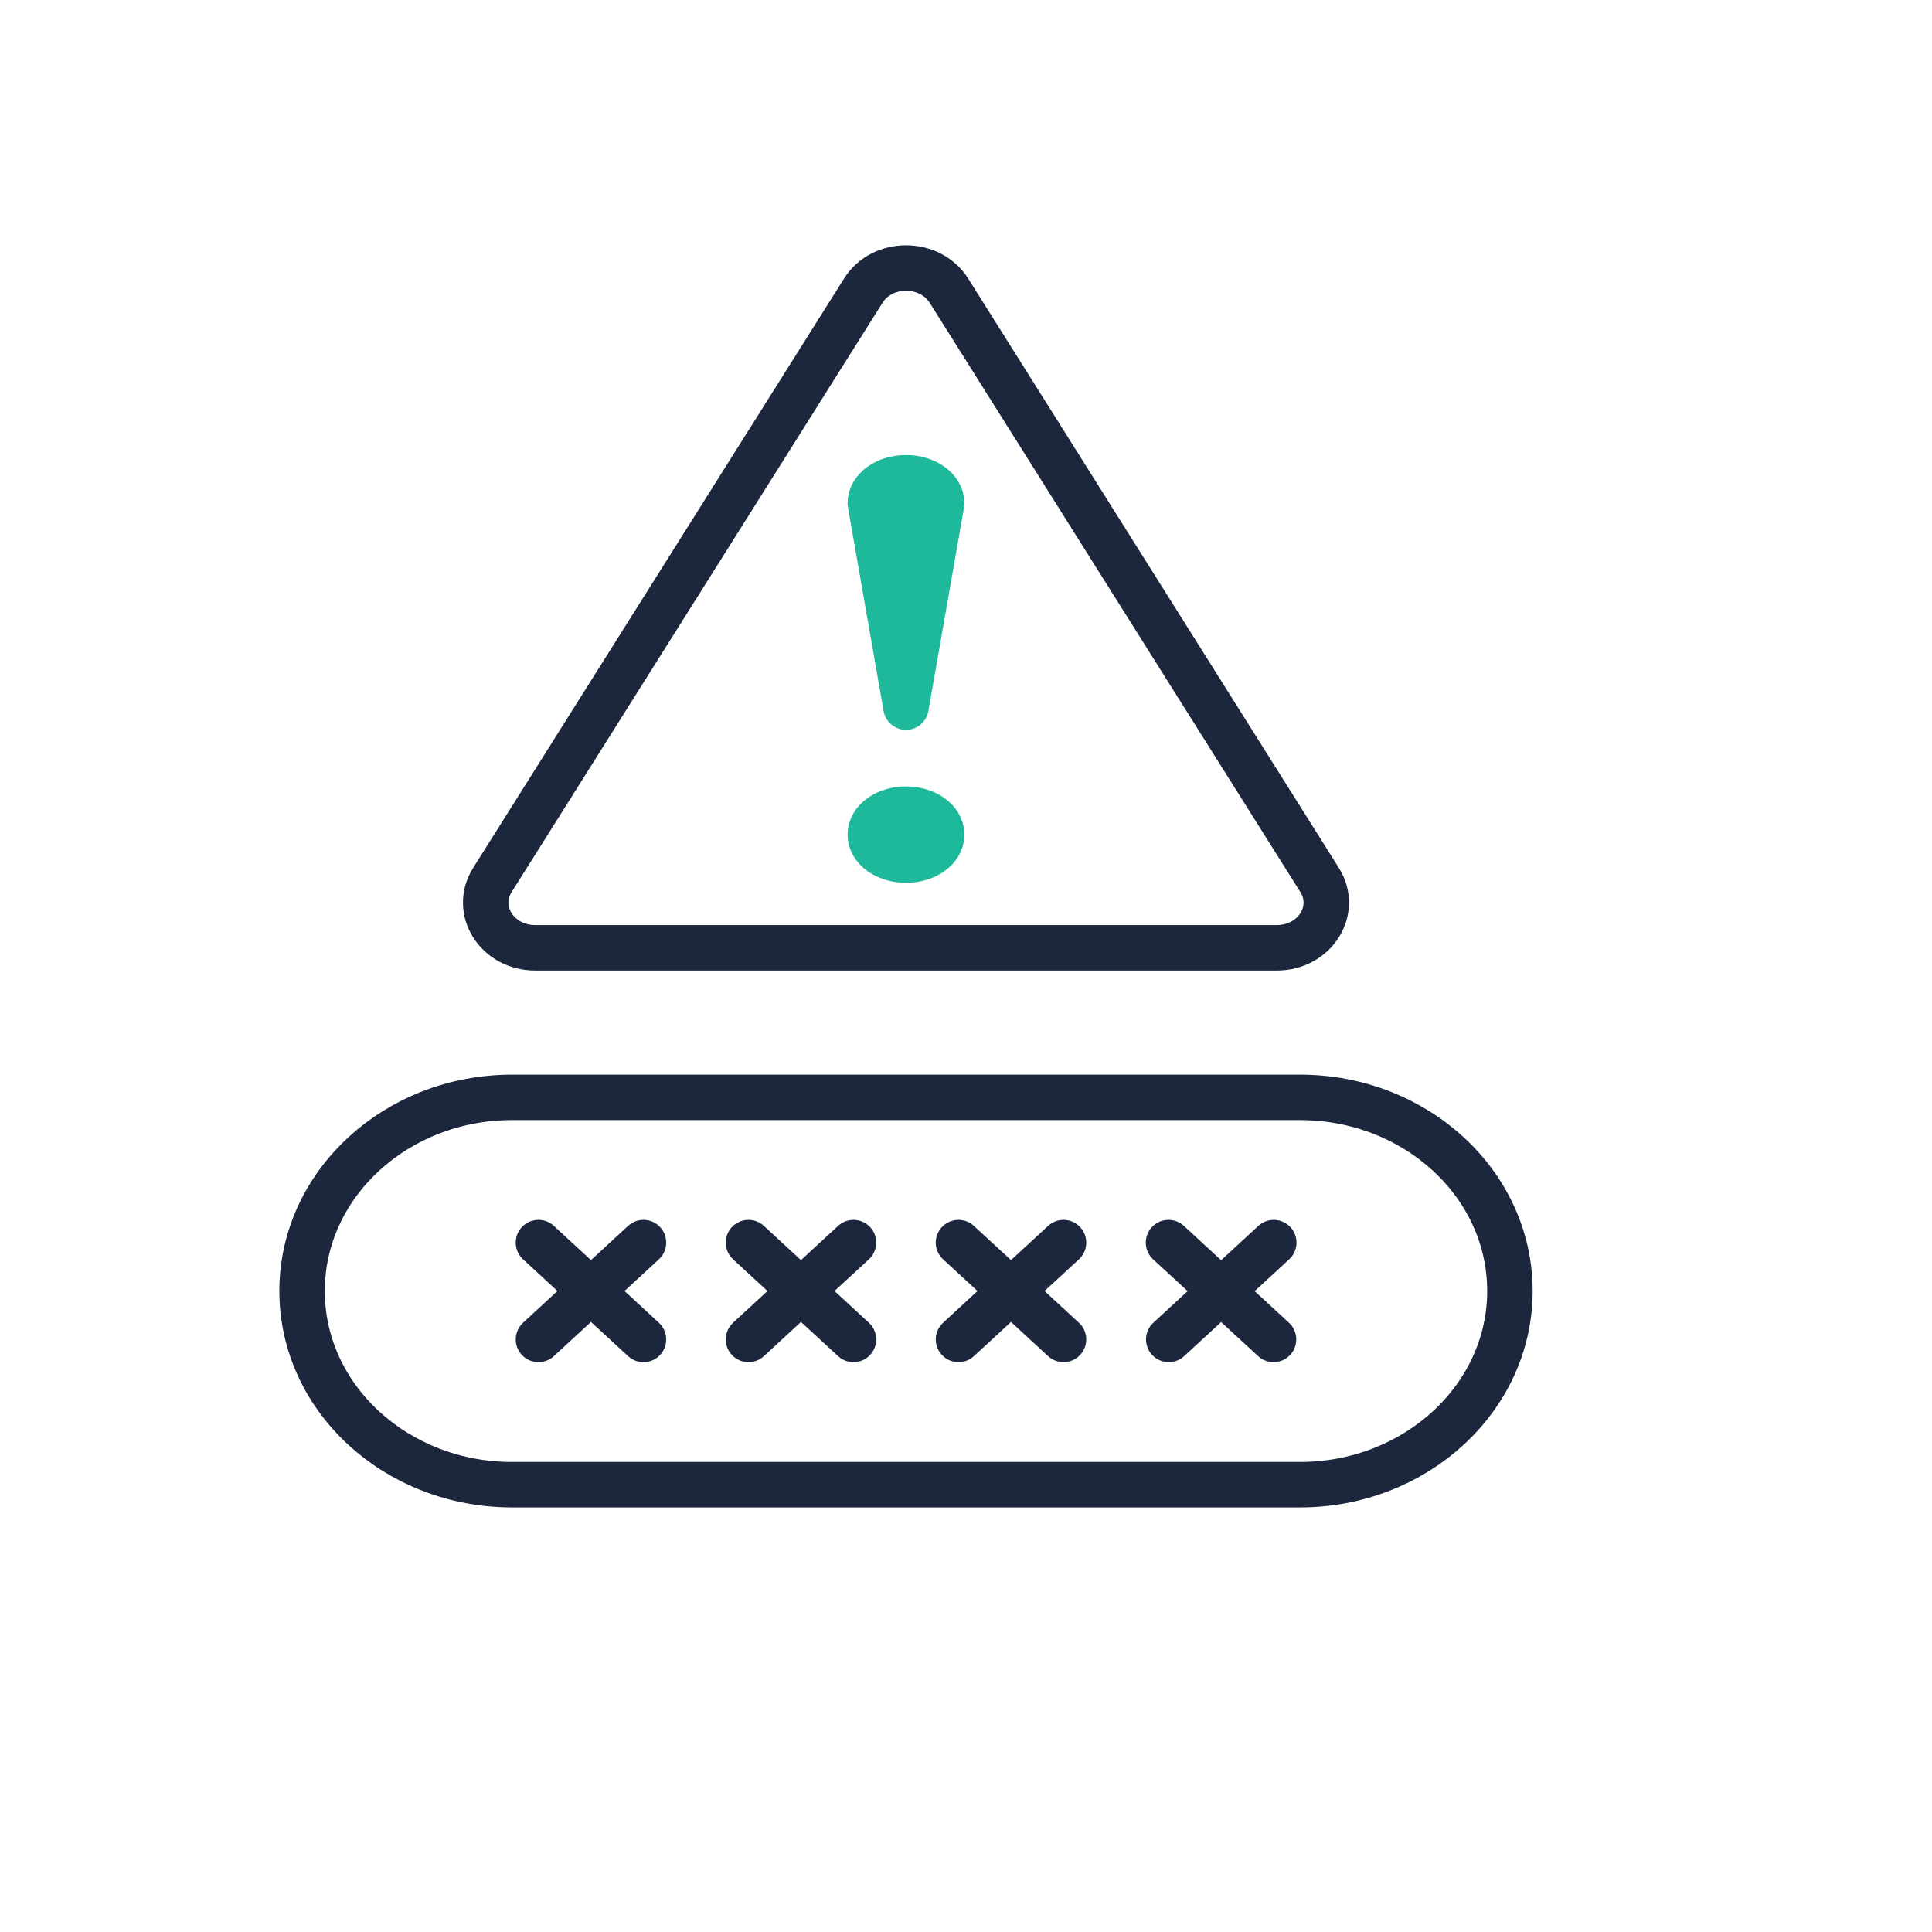 <?xml version="1.0" encoding="utf-8"?>
<!-- Generator: Adobe Illustrator 28.2.0, SVG Export Plug-In . SVG Version: 6.00 Build 0)  -->
<svg version="1.1" id="Layer_1" xmlns="http://www.w3.org/2000/svg" xmlns:xlink="http://www.w3.org/1999/xlink" x="0px" y="0px"
	 viewBox="0 0 85 85" style="enable-background:new 0 0 85 85;" xml:space="preserve">
<style type="text/css">
	.st0{fill:none;stroke:#1C273E;stroke-width:2;stroke-linecap:round;stroke-linejoin:round;}
	.st1{fill:#1EB89A;}
	.st2{fill:none;stroke:#1EB89A;stroke-width:2;stroke-linejoin:round;}
</style>
<path class="st0" d="M56.04,54.67l-4.62,4.26 M51.41,54.67l4.62,4.26 M46.79,54.67l-4.62,4.26 M42.17,54.67l4.62,4.26 M37.55,54.67
	l-4.62,4.26 M32.93,54.67l4.62,4.26 M28.31,54.67l-4.62,4.26 M23.69,54.67l4.62,4.26 M57.19,65.32H22.53c-5.1,0-9.24-3.81-9.24-8.52
	c0-4.7,4.14-8.52,9.24-8.52h34.66c5.1,0,9.24,3.81,9.24,8.52C66.43,61.5,62.29,65.32,57.19,65.32z"/>
<path class="st1" d="M41.43,36.72c0,0.62-0.7,1.12-1.57,1.12c-0.87,0-1.57-0.5-1.57-1.12c0-0.62,0.7-1.12,1.57-1.12
	C40.73,35.6,41.43,36.1,41.43,36.72 M39.86,31.11l-1.57-8.97c0-0.62,0.7-1.12,1.57-1.12c0.86,0,1.57,0.5,1.57,1.12L39.86,31.11z"/>
<path class="st2" d="M41.43,36.72c0,0.62-0.7,1.12-1.57,1.12c-0.87,0-1.57-0.5-1.57-1.12c0-0.62,0.7-1.12,1.57-1.12
	C40.73,35.6,41.43,36.1,41.43,36.72z M39.86,31.11l-1.57-8.97c0-0.62,0.7-1.12,1.57-1.12c0.86,0,1.57,0.5,1.57,1.12L39.86,31.11z"/>
<path class="st0" d="M58.06,38.72L41.75,12.79c-0.84-1.33-2.94-1.33-3.77,0L21.66,38.72c-0.83,1.33,0.21,2.98,1.89,2.98h32.62
	C57.85,41.7,58.89,40.05,58.06,38.72z"/>
</svg>
